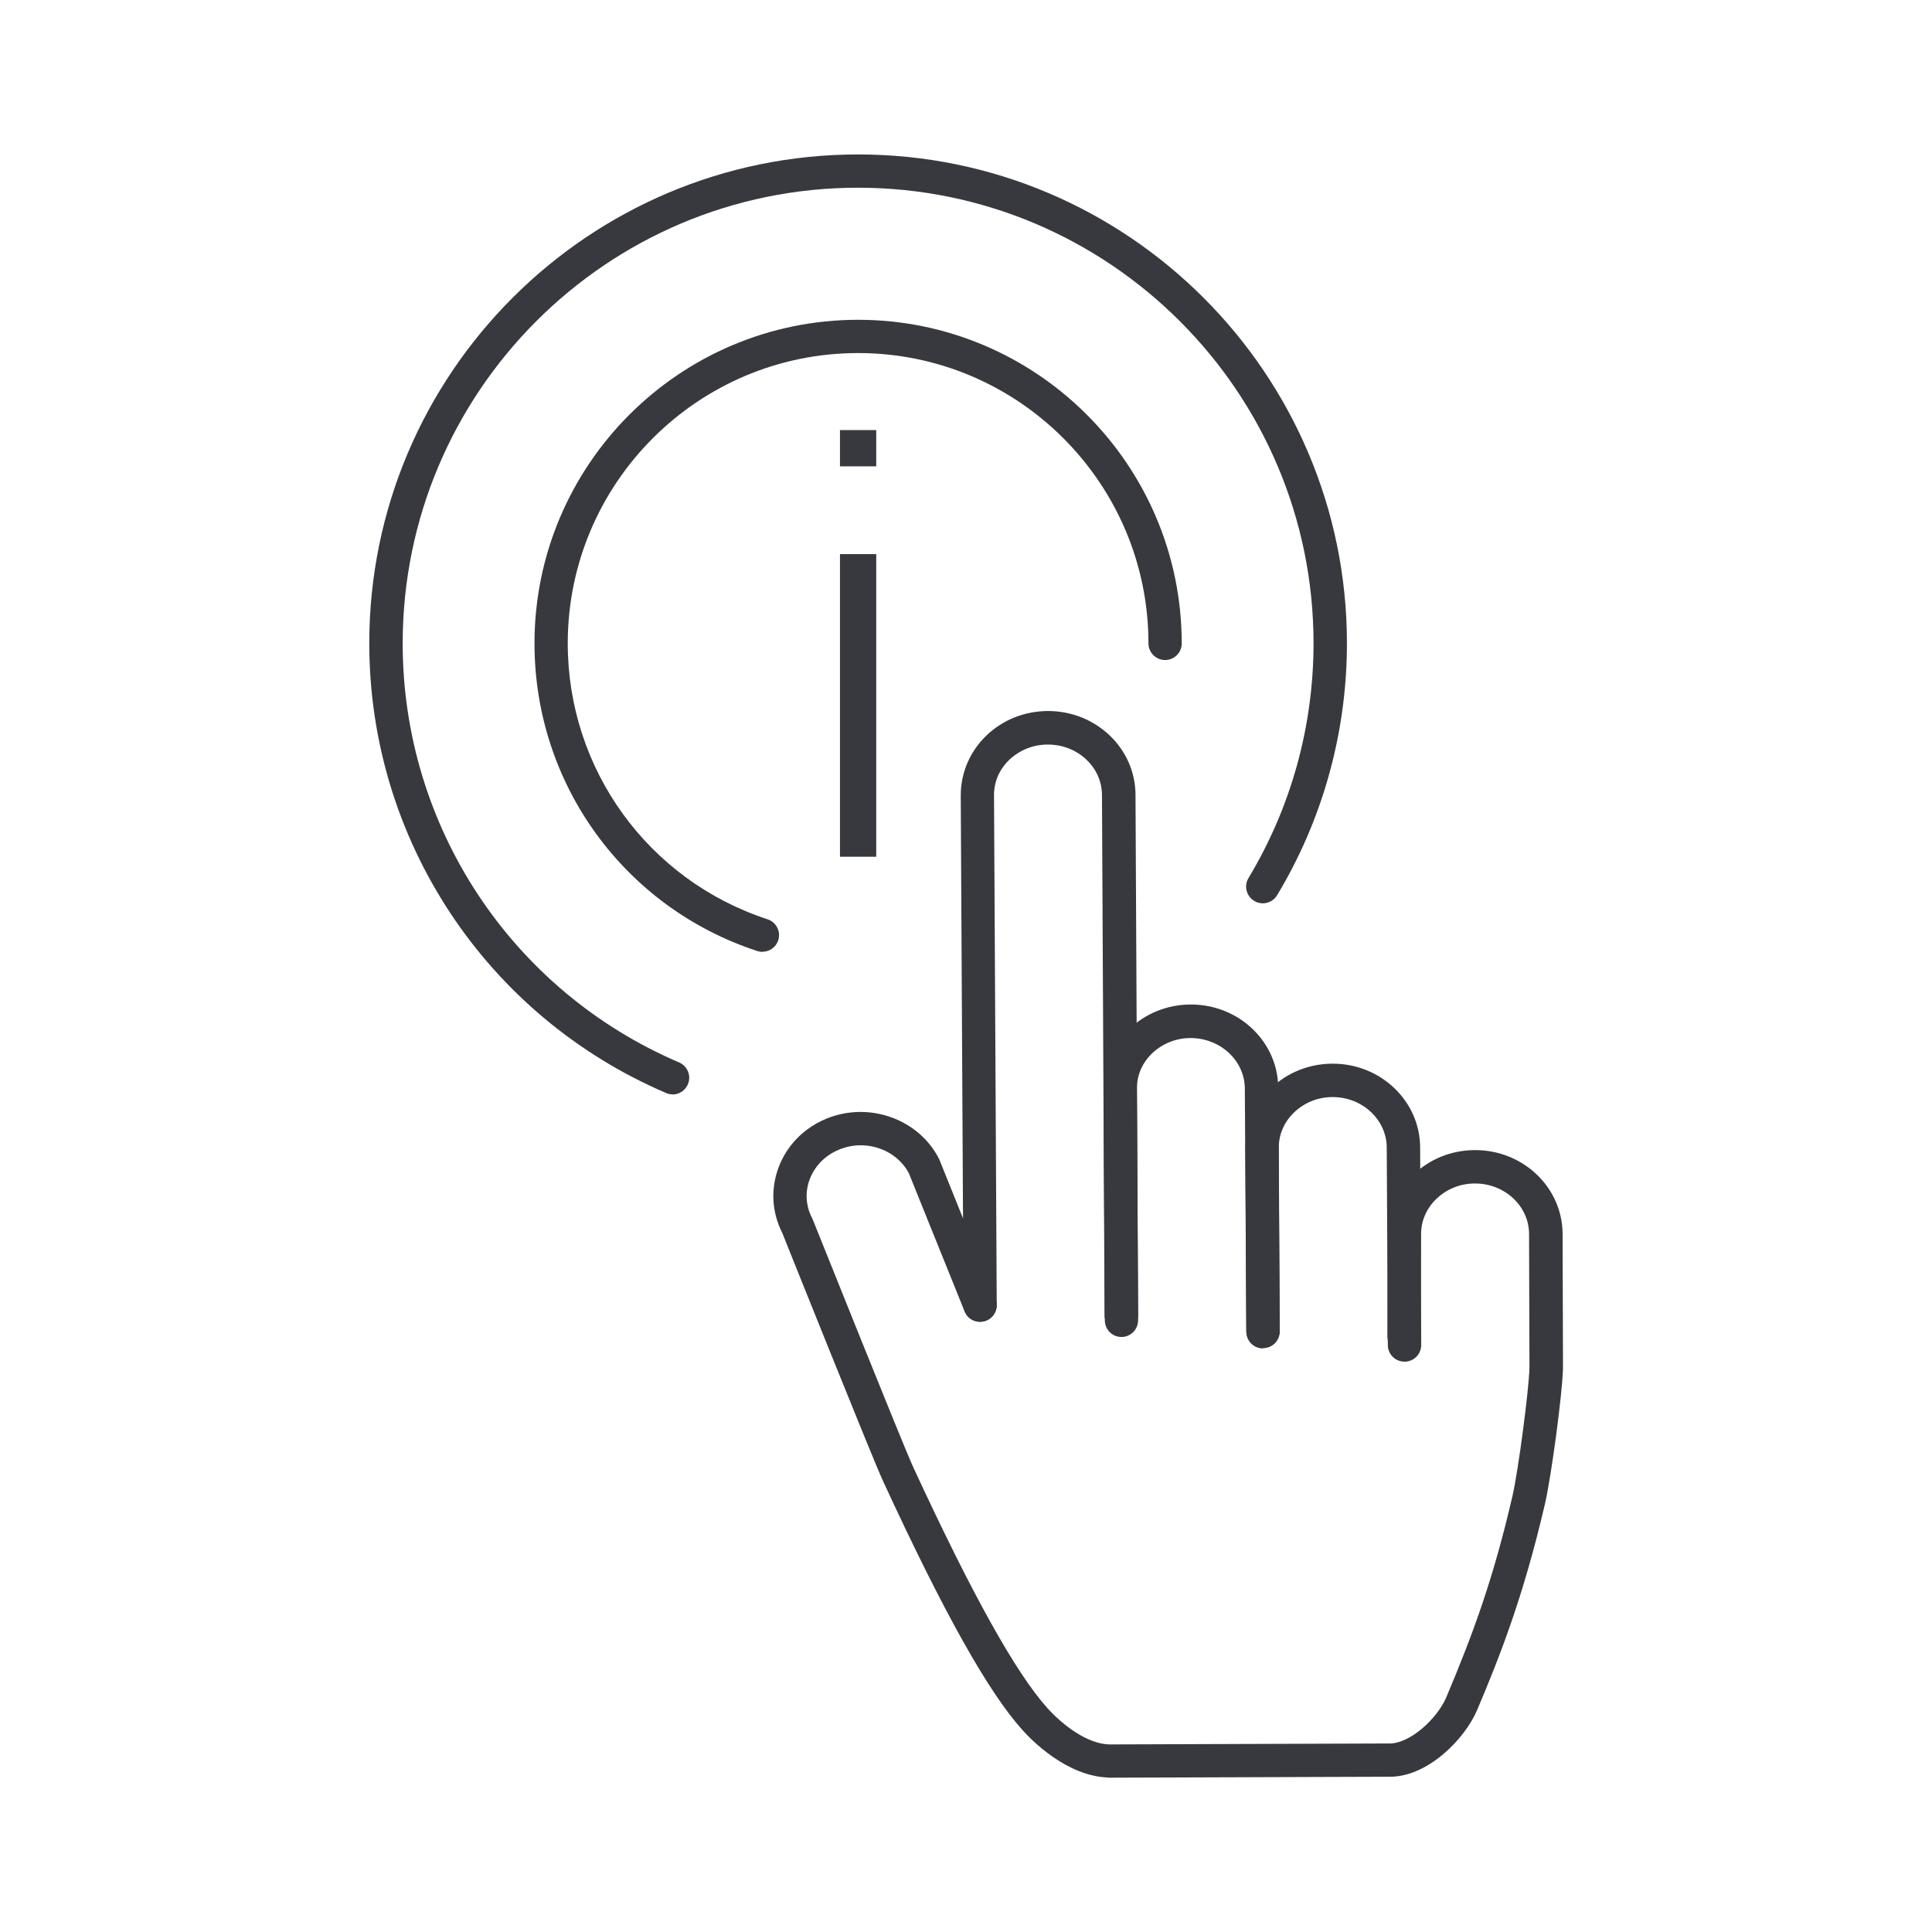 <?xml version="1.0" encoding="UTF-8"?> <svg xmlns="http://www.w3.org/2000/svg" id="Layer_1" data-name="Layer 1" viewBox="0 0 141.73 141.73"><defs><style> .cls-1 { fill: #37393f; stroke-width: 0px; } </style></defs><path class="cls-1" d="M61.62,62.85v-22.2h2.66v22.2h-2.66ZM61.62,34.21v-2.66h2.66v2.66h-2.66Z"></path><g><path class="cls-1" d="M103.03,99.89c-.67,0-1.22-.54-1.22-1.22l-.08-14.49c-.01-2.04-1.79-3.7-3.96-3.7h-.02c-1.07,0-2.07.41-2.82,1.13-.73.7-1.13,1.63-1.12,2.61l.07,13.4c0,.68-.54,1.23-1.22,1.23-.7,0-1.23-.54-1.23-1.22l-.07-13.4c0-1.66.66-3.22,1.87-4.39,1.2-1.16,2.8-1.8,4.5-1.81h.04c3.52,0,6.39,2.74,6.41,6.13l.08,14.5c0,.68-.54,1.23-1.22,1.23h0Z"></path><path class="cls-1" d="M81.33,130.4c-3.04-.09-5.6-2.68-6.31-3.47-2.53-2.81-5.79-8.63-10.26-18.32-.74-1.6-6.9-16.98-7.38-18.18-.73-1.44-.85-3.07-.33-4.6.54-1.6,1.7-2.89,3.27-3.63,3.15-1.49,6.99-.24,8.55,2.78l.05.11,4.11,10.2c.25.63-.05,1.34-.68,1.59-.63.25-1.34-.05-1.59-.68l-4.09-10.14c-.98-1.83-3.35-2.57-5.31-1.64-.96.45-1.67,1.24-2,2.2-.31.91-.23,1.89.22,2.75l.05.11c.07.17,6.62,16.54,7.35,18.12,4.31,9.33,7.53,15.12,9.86,17.71,1.13,1.25,2.91,2.61,4.52,2.66l20.5-.07c1.55.06,3.57-1.82,4.24-3.39,2.01-4.77,3.45-8.71,4.85-14.75.42-1.81,1.2-7.7,1.25-9.41l-.03-9.84c-.01-2.04-1.79-3.69-3.96-3.69h-.02c-1.07,0-2.07.41-2.82,1.13-.73.7-1.13,1.63-1.12,2.61l-.03,7.47c0,.67-.55,1.22-1.22,1.22h0c-.68,0-1.22-.55-1.22-1.23l.03-7.46c0-1.65.66-3.2,1.87-4.38,1.2-1.16,2.8-1.8,4.5-1.81h.04c3.52,0,6.39,2.74,6.41,6.13l.03,9.88c-.06,2.07-.89,8.09-1.32,9.93-1.59,6.85-3.33,11.24-4.98,15.14-.89,2.1-3.65,4.97-6.52,4.89l-20.5.07Z"></path><path class="cls-1" d="M82.25,97.71c-.67,0-1.22-.54-1.22-1.22l-.19-38.18c-.01-2.04-1.79-3.69-3.96-3.69h-.02c-1.07,0-2.07.41-2.82,1.12-.73.7-1.13,1.63-1.12,2.61l.2,37.38c0,.68-.54,1.23-1.22,1.23h0c-.67,0-1.22-.54-1.22-1.22l-.2-37.38c0-1.66.66-3.22,1.87-4.39,1.2-1.16,2.8-1.8,4.5-1.81h.04c3.52,0,6.39,2.74,6.41,6.13l.19,38.19c0,.68-.54,1.23-1.22,1.23h0Z"></path><path class="cls-1" d="M92.65,98.92c-.67,0-1.22-.54-1.22-1.22l-.11-17.85c-.01-2.05-1.81-3.7-3.98-3.7-1.07,0-2.07.41-2.82,1.12-.73.7-1.13,1.63-1.12,2.61l.09,16.97c0,.68-.54,1.23-1.22,1.23h0c-.67,0-1.22-.54-1.22-1.22l-.09-16.97c0-1.66.66-3.22,1.87-4.39,1.2-1.16,2.8-1.8,4.5-1.81h.04c3.52,0,6.39,2.74,6.4,6.13l.11,17.85c0,.68-.54,1.23-1.22,1.23h0Z"></path></g><path class="cls-1" d="M55.94,69.83c-.13,0-.25-.02-.38-.06-9.78-3.2-16.35-12.27-16.35-22.57,0-13.09,10.65-23.74,23.74-23.74s23.74,10.65,23.74,23.74c0,.68-.55,1.22-1.22,1.22s-1.22-.55-1.22-1.22c0-11.74-9.55-21.3-21.3-21.3s-21.3,9.55-21.3,21.3c0,9.23,5.89,17.37,14.66,20.24.64.21.99.9.78,1.54-.17.52-.65.84-1.16.84Z"></path><path class="cls-1" d="M49.34,80.28c-.16,0-.32-.03-.48-.1-13.22-5.66-21.77-18.61-21.77-32.99,0-19.78,16.09-35.86,35.86-35.86s35.86,16.09,35.86,35.86c0,6.53-1.77,12.92-5.12,18.48-.35.58-1.1.77-1.68.42s-.77-1.1-.42-1.68c3.12-5.18,4.77-11.13,4.77-17.22,0-18.43-14.99-33.42-33.42-33.42S29.54,28.77,29.54,47.2c0,13.4,7.96,25.47,20.28,30.74.62.27.91.98.64,1.61-.2.46-.65.74-1.12.74Z"></path></svg> 
